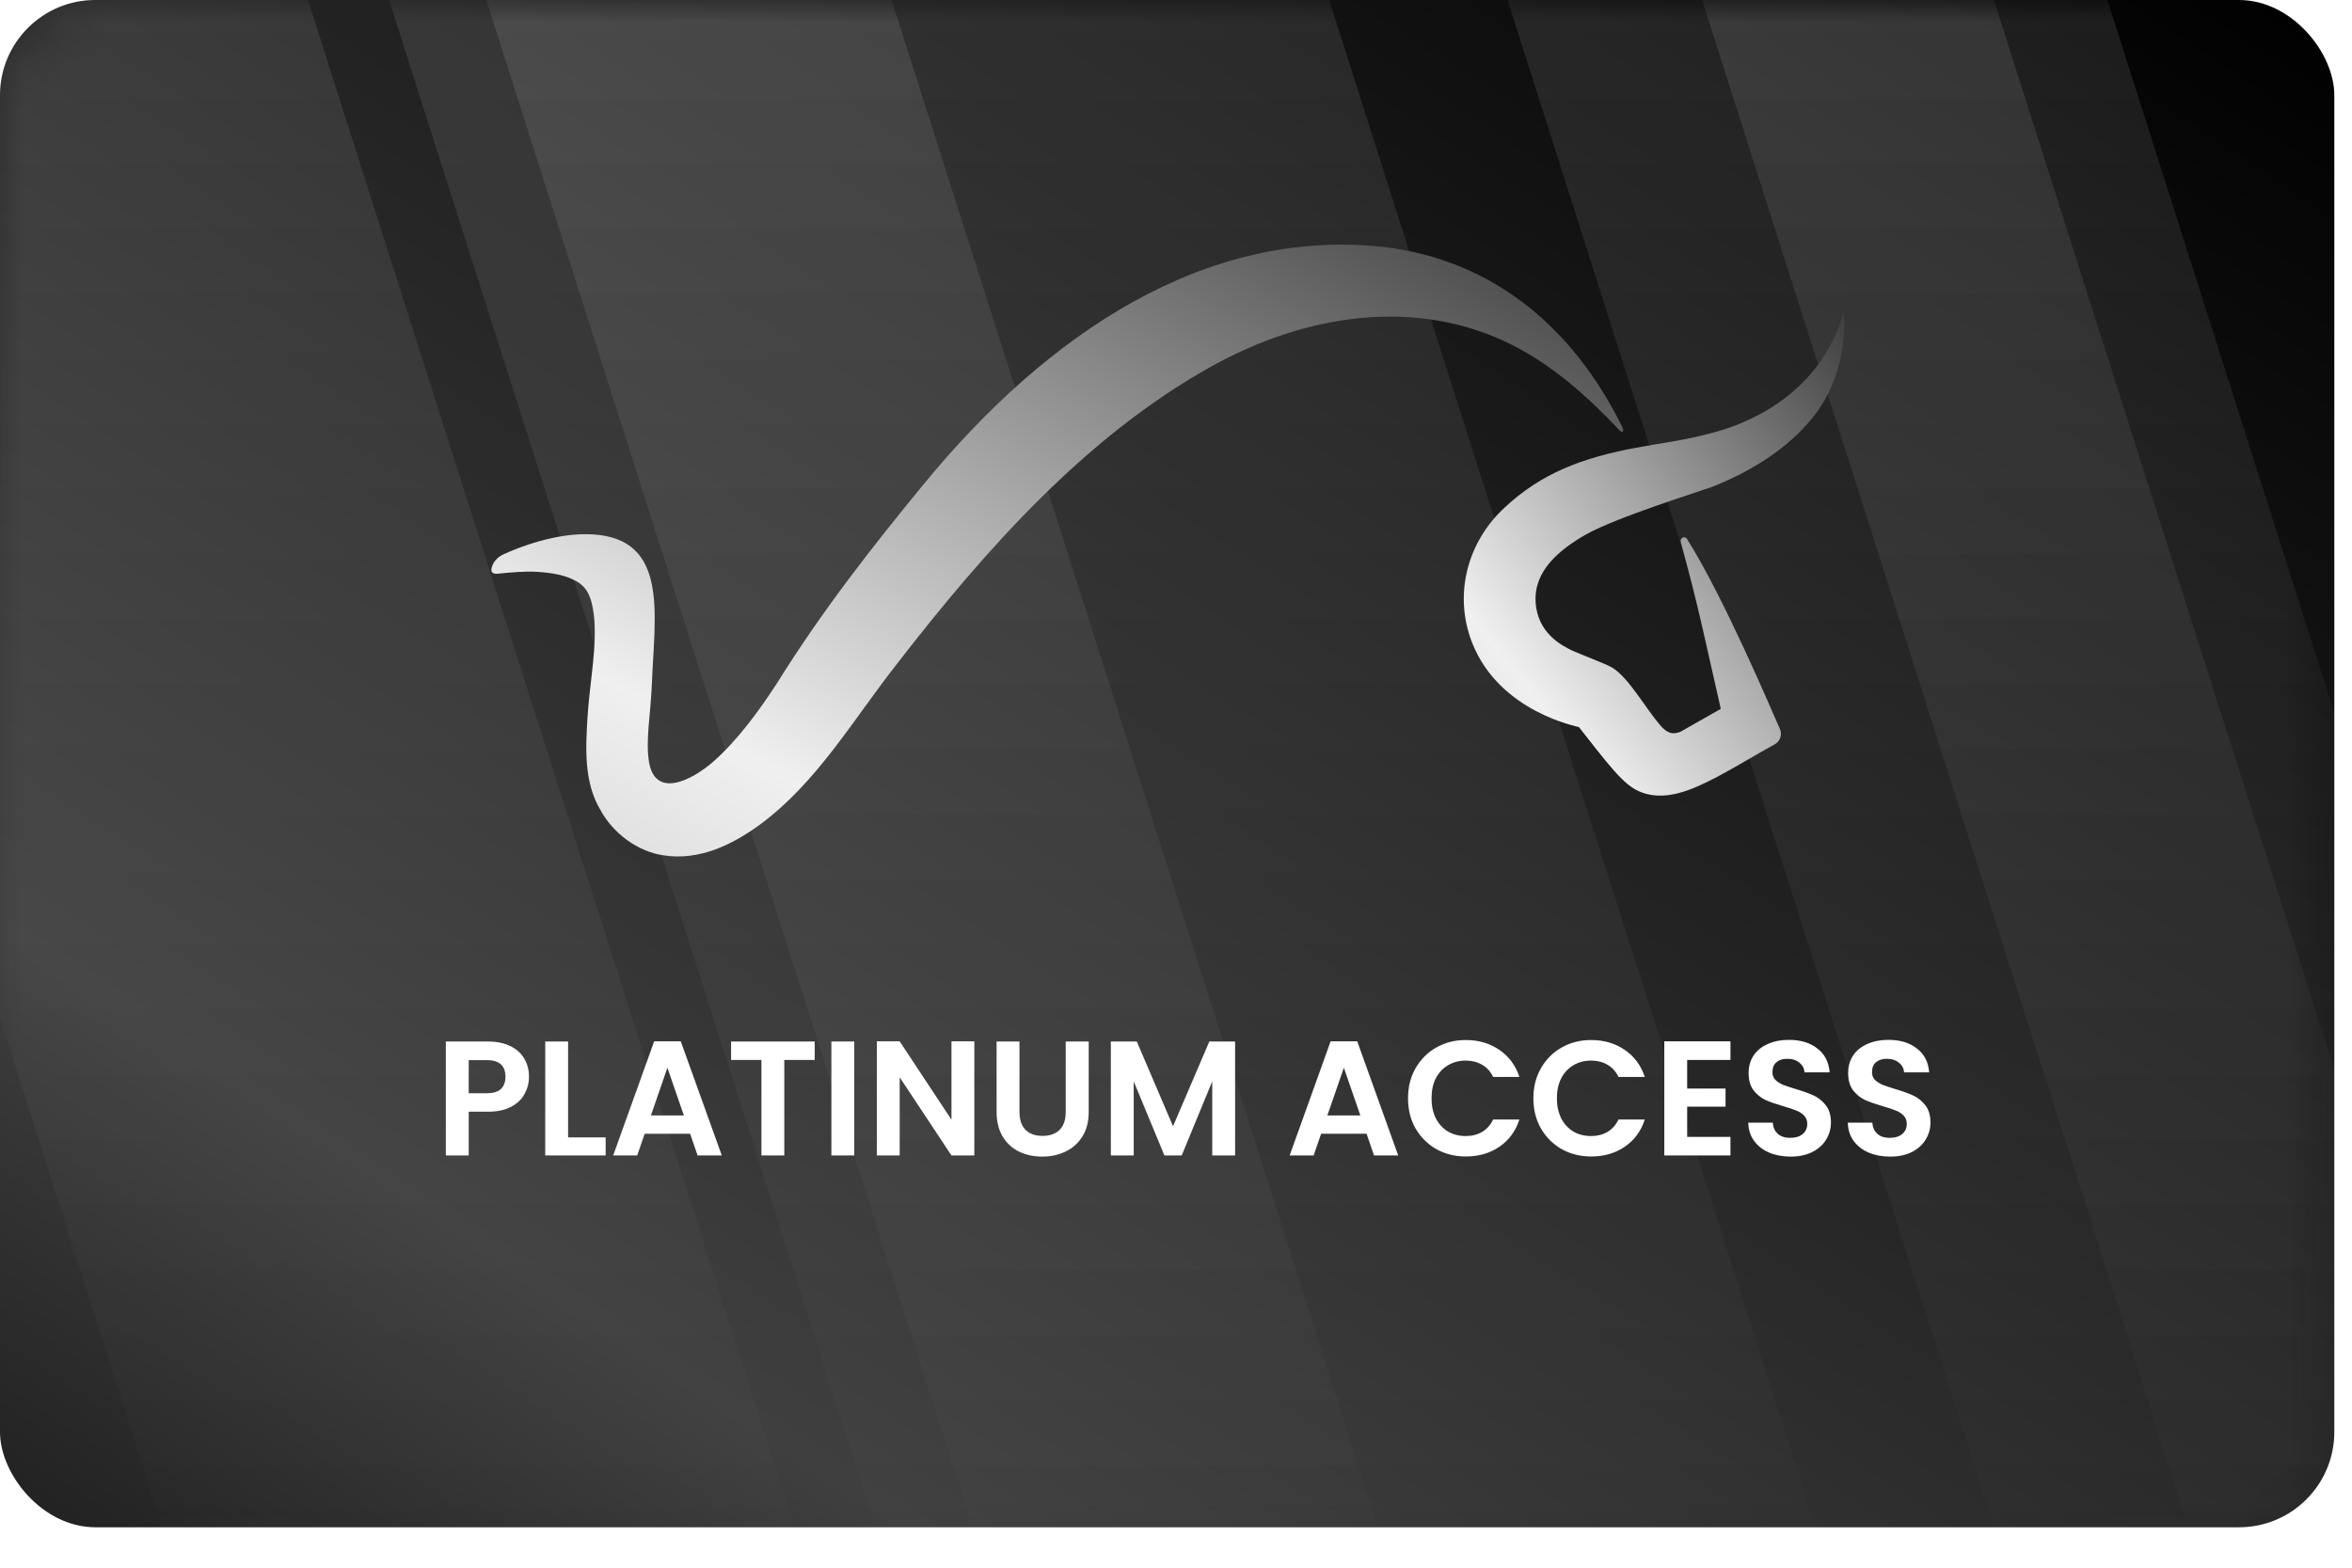 <svg width="54" height="36" viewBox="0 0 54 36" fill="none" xmlns="http://www.w3.org/2000/svg">
<g clip-path="url(#clip0_6278_117413)">
<rect width="53.594" height="35.072" rx="2.188" fill="white"/>
<rect width="53.594" height="35.072" rx="2.188" fill="url(#paint0_linear_6278_117413)"/>
<mask id="mask0_6278_117413" style="mask-type:luminance" maskUnits="userSpaceOnUse" x="0" y="0" width="54" height="36">
<rect width="53.594" height="35.072" rx="2.188" fill="white"/>
</mask>
<g mask="url(#mask0_6278_117413)">
<path fill-rule="evenodd" clip-rule="evenodd" d="M0 0L7.071 0L18.237 35.072H3.722L1.29541e-06 23.381L0 0Z" fill="url(#paint1_linear_6278_117413)"/>
<path fill-rule="evenodd" clip-rule="evenodd" d="M20.47 1.60967e-07L8.933 0L20.098 35.072L31.636 35.072L20.47 1.60967e-07Z" fill="url(#paint2_linear_6278_117413)"/>
<path fill-rule="evenodd" clip-rule="evenodd" d="M30.518 2.70009e-07L11.165 0L22.33 35.072L41.684 35.072L30.518 2.70009e-07Z" fill="url(#paint3_linear_6278_117413)"/>
<path fill-rule="evenodd" clip-rule="evenodd" d="M45.778 1.55774e-07L34.612 0L45.778 35.072L53.593 35.072L53.593 24.55L45.778 1.55774e-07Z" fill="url(#paint4_linear_6278_117413)"/>
<path fill-rule="evenodd" clip-rule="evenodd" d="M53.594 16.367L53.594 35.072L50.245 35.072L39.079 0L48.384 1.29812e-07L53.594 16.367Z" fill="url(#paint5_linear_6278_117413)"/>
<g filter="url(#filter0_ii_6278_117413)">
<rect width="53.594" height="35.072" rx="2.188" fill="black" fill-opacity="0.01"/>
</g>
</g>
<g clip-path="url(#clip1_6278_117413)">
<path d="M33.803 14.769C34.435 16.362 36.243 16.686 36.252 16.698C36.522 17.035 36.764 17.365 37.055 17.695C37.188 17.848 37.377 18.041 37.566 18.14C38.186 18.462 38.873 18.124 39.421 17.842C39.885 17.595 40.312 17.331 40.751 17.089C40.873 17.022 40.923 16.866 40.864 16.735C40.663 16.289 39.583 13.724 38.732 12.376C38.682 12.296 38.564 12.355 38.589 12.447C38.769 13.11 38.941 13.77 39.092 14.439C39.29 15.321 39.508 16.278 39.508 16.278L38.575 16.808C38.479 16.834 38.336 16.911 38.114 16.651C37.769 16.247 37.401 15.572 37.019 15.333C36.88 15.247 36.244 15.01 36.098 14.94C35.871 14.831 35.291 14.543 35.256 13.814C35.221 13.094 35.812 12.624 36.391 12.285C37.098 11.881 39.103 11.258 39.291 11.187C40.173 10.839 41.035 10.325 41.645 9.556C42.373 8.636 42.362 7.505 42.334 7.207C42.332 7.179 42.319 7.196 42.315 7.212C41.871 8.734 40.601 9.624 39.225 9.962C38.673 10.111 38.101 10.181 37.54 10.286C36.314 10.515 35.377 10.877 34.551 11.651C33.688 12.441 33.363 13.659 33.803 14.769L33.803 14.769Z" fill="url(#paint6_linear_6278_117413)"/>
<path d="M20.608 15.226C22.644 12.599 24.925 10.032 27.787 8.429C29.936 7.226 32.516 6.791 34.77 7.947C35.685 8.424 36.458 9.113 37.186 9.884C37.253 9.953 37.294 9.903 37.248 9.809C36.126 7.532 34.299 5.987 31.809 5.676C27.669 5.204 24.027 7.691 21.231 11.09C20.014 12.569 18.857 14.055 17.85 15.672C17.426 16.325 16.941 16.99 16.377 17.49C15.873 17.929 15.031 18.35 14.898 17.481C14.821 16.977 14.938 16.419 14.967 15.688C15.031 14.097 15.352 12.382 13.617 12.272C12.777 12.219 11.887 12.577 11.548 12.735C11.435 12.788 11.342 12.882 11.299 13.002C11.264 13.099 11.271 13.191 11.432 13.174C11.73 13.143 12.054 13.115 12.318 13.131C12.651 13.15 13.018 13.203 13.289 13.382C13.531 13.548 13.588 13.8 13.632 14.099C13.72 14.826 13.536 15.694 13.49 16.451C13.447 17.16 13.398 17.954 13.786 18.602C14.075 19.136 14.643 19.56 15.241 19.643C16.048 19.767 16.798 19.407 17.426 18.952C18.767 17.968 19.589 16.517 20.609 15.226L20.608 15.226Z" fill="url(#paint7_linear_6278_117413)"/>
</g>
<path d="M12.145 24.727C12.145 24.867 12.111 24.998 12.044 25.12C11.979 25.243 11.875 25.342 11.732 25.417C11.592 25.492 11.415 25.529 11.2 25.529L10.761 25.529L10.761 26.534L10.236 26.534L10.236 23.917L11.2 23.917C11.402 23.917 11.575 23.952 11.717 24.022C11.86 24.092 11.966 24.188 12.036 24.31C12.109 24.433 12.145 24.572 12.145 24.727ZM11.178 25.105C11.322 25.105 11.43 25.073 11.5 25.008C11.57 24.94 11.605 24.847 11.605 24.727C11.605 24.472 11.463 24.344 11.178 24.344L10.761 24.344L10.761 25.105L11.178 25.105ZM13.043 26.118L13.905 26.118L13.905 26.534L12.518 26.534L12.518 23.917L13.043 23.917L13.043 26.118ZM15.844 26.035L14.802 26.035L14.629 26.534L14.078 26.534L15.019 23.913L15.63 23.913L16.572 26.534L16.017 26.534L15.844 26.035ZM15.701 25.615L15.323 24.52L14.944 25.615L15.701 25.615ZM18.705 23.917L18.705 24.34L18.007 24.34L18.007 26.534L17.482 26.534L17.482 24.34L16.785 24.34L16.785 23.917L18.705 23.917ZM19.613 23.917L19.613 26.534L19.088 26.534L19.088 23.917L19.613 23.917ZM22.37 26.534L21.845 26.534L20.656 24.738L20.656 26.534L20.131 26.534L20.131 23.913L20.656 23.913L21.845 25.713L21.845 23.913L22.37 23.913L22.37 26.534ZM23.406 23.917L23.406 25.537C23.406 25.714 23.453 25.85 23.545 25.945C23.638 26.038 23.768 26.084 23.935 26.084C24.105 26.084 24.236 26.038 24.329 25.945C24.421 25.85 24.468 25.714 24.468 25.537L24.468 23.917L24.996 23.917L24.996 25.533C24.996 25.755 24.948 25.944 24.85 26.099C24.755 26.252 24.626 26.367 24.464 26.444C24.304 26.522 24.125 26.56 23.928 26.56C23.733 26.56 23.555 26.522 23.395 26.444C23.238 26.367 23.113 26.252 23.02 26.099C22.928 25.944 22.881 25.755 22.881 25.533L22.881 23.917L23.406 23.917ZM28.357 23.917L28.357 26.534L27.832 26.534L27.832 24.832L27.131 26.534L26.734 26.534L26.029 24.832L26.029 26.534L25.504 26.534L25.504 23.917L26.1 23.917L26.932 25.863L27.765 23.917L28.357 23.917ZM31.375 26.035L30.332 26.035L30.16 26.534L29.609 26.534L30.55 23.913L31.161 23.913L32.102 26.534L31.547 26.534L31.375 26.035ZM31.233 25.615L30.854 24.52L30.475 25.615L31.233 25.615ZM32.327 25.222C32.327 24.964 32.384 24.734 32.499 24.532C32.617 24.327 32.776 24.168 32.976 24.055C33.178 23.94 33.404 23.883 33.654 23.883C33.947 23.883 34.203 23.958 34.423 24.108C34.643 24.258 34.797 24.465 34.884 24.73L34.281 24.73C34.221 24.605 34.136 24.512 34.026 24.449C33.918 24.387 33.793 24.355 33.651 24.355C33.498 24.355 33.362 24.392 33.242 24.464C33.124 24.534 33.032 24.634 32.964 24.764C32.899 24.894 32.867 25.047 32.867 25.222C32.867 25.394 32.899 25.547 32.964 25.679C33.032 25.809 33.124 25.91 33.242 25.983C33.362 26.053 33.498 26.088 33.651 26.088C33.793 26.088 33.918 26.057 34.026 25.994C34.136 25.929 34.221 25.834 34.281 25.709L34.884 25.709C34.797 25.977 34.643 26.185 34.423 26.335C34.206 26.483 33.949 26.557 33.654 26.557C33.404 26.557 33.178 26.5 32.976 26.388C32.776 26.273 32.617 26.114 32.499 25.912C32.384 25.709 32.327 25.479 32.327 25.222ZM35.205 25.222C35.205 24.964 35.263 24.734 35.378 24.532C35.495 24.327 35.654 24.168 35.854 24.055C36.056 23.94 36.283 23.883 36.533 23.883C36.825 23.883 37.081 23.958 37.301 24.108C37.522 24.258 37.675 24.465 37.763 24.73L37.159 24.73C37.099 24.605 37.014 24.512 36.904 24.449C36.797 24.387 36.672 24.355 36.529 24.355C36.377 24.355 36.24 24.392 36.12 24.464C36.003 24.534 35.91 24.634 35.843 24.764C35.778 24.894 35.745 25.047 35.745 25.222C35.745 25.394 35.778 25.547 35.843 25.679C35.91 25.809 36.003 25.91 36.12 25.983C36.24 26.053 36.377 26.088 36.529 26.088C36.672 26.088 36.797 26.057 36.904 25.994C37.014 25.929 37.099 25.834 37.159 25.709L37.763 25.709C37.675 25.977 37.522 26.185 37.301 26.335C37.084 26.483 36.828 26.557 36.533 26.557C36.283 26.557 36.056 26.5 35.854 26.388C35.654 26.273 35.495 26.114 35.378 25.912C35.263 25.709 35.205 25.479 35.205 25.222ZM38.736 24.34L38.736 24.997L39.617 24.997L39.617 25.413L38.736 25.413L38.736 26.107L39.73 26.107L39.73 26.534L38.211 26.534L38.211 23.913L39.73 23.913L39.73 24.34L38.736 24.34ZM41.111 26.56C40.928 26.56 40.763 26.529 40.616 26.467C40.471 26.404 40.356 26.314 40.271 26.197C40.186 26.079 40.142 25.94 40.139 25.78L40.702 25.78C40.709 25.888 40.747 25.973 40.815 26.035C40.885 26.098 40.98 26.129 41.099 26.129C41.222 26.129 41.318 26.1 41.388 26.043C41.458 25.983 41.493 25.905 41.493 25.81C41.493 25.733 41.469 25.669 41.422 25.619C41.374 25.569 41.315 25.53 41.242 25.503C41.172 25.473 41.075 25.44 40.95 25.405C40.779 25.355 40.641 25.307 40.533 25.259C40.428 25.209 40.337 25.135 40.26 25.038C40.184 24.938 40.147 24.805 40.147 24.64C40.147 24.485 40.186 24.35 40.263 24.235C40.341 24.12 40.45 24.033 40.59 23.973C40.73 23.91 40.889 23.879 41.069 23.879C41.34 23.879 41.558 23.945 41.726 24.078C41.896 24.208 41.989 24.39 42.007 24.625L41.429 24.625C41.425 24.535 41.386 24.462 41.313 24.404C41.243 24.344 41.15 24.314 41.032 24.314C40.929 24.314 40.847 24.34 40.785 24.393C40.724 24.445 40.694 24.522 40.694 24.622C40.694 24.692 40.717 24.75 40.762 24.798C40.809 24.843 40.867 24.88 40.934 24.91C41.005 24.938 41.102 24.97 41.227 25.008C41.397 25.058 41.536 25.108 41.643 25.158C41.751 25.208 41.843 25.283 41.921 25.383C41.998 25.483 42.037 25.614 42.037 25.777C42.037 25.917 42.001 26.047 41.928 26.167C41.856 26.287 41.749 26.383 41.609 26.455C41.469 26.525 41.303 26.56 41.111 26.56ZM43.396 26.56C43.213 26.56 43.048 26.529 42.901 26.467C42.756 26.404 42.641 26.314 42.556 26.197C42.471 26.079 42.427 25.94 42.425 25.78L42.987 25.78C42.995 25.888 43.032 25.973 43.1 26.035C43.17 26.098 43.265 26.129 43.385 26.129C43.507 26.129 43.603 26.1 43.673 26.043C43.743 25.983 43.778 25.905 43.778 25.81C43.778 25.733 43.755 25.669 43.707 25.619C43.66 25.569 43.6 25.53 43.527 25.503C43.457 25.473 43.36 25.44 43.235 25.405C43.065 25.355 42.926 25.307 42.818 25.259C42.713 25.209 42.622 25.135 42.545 25.038C42.47 24.938 42.432 24.805 42.432 24.64C42.432 24.485 42.471 24.35 42.548 24.235C42.626 24.12 42.735 24.033 42.875 23.973C43.015 23.91 43.175 23.879 43.355 23.879C43.625 23.879 43.843 23.945 44.011 24.078C44.181 24.208 44.275 24.39 44.292 24.625L43.715 24.625C43.71 24.535 43.671 24.462 43.598 24.404C43.528 24.344 43.435 24.314 43.317 24.314C43.215 24.314 43.132 24.34 43.07 24.393C43.01 24.445 42.98 24.522 42.98 24.622C42.98 24.692 43.002 24.75 43.047 24.798C43.095 24.843 43.152 24.88 43.22 24.91C43.29 24.938 43.387 24.97 43.512 25.008C43.682 25.058 43.821 25.108 43.928 25.158C44.036 25.208 44.128 25.283 44.206 25.383C44.283 25.483 44.322 25.614 44.322 25.777C44.322 25.917 44.286 26.047 44.213 26.167C44.141 26.287 44.035 26.383 43.895 26.455C43.755 26.525 43.588 26.56 43.396 26.56Z" fill="white"/>
</g>
<defs>
<filter id="filter0_ii_6278_117413" x="0" y="0" width="53.594" height="35.149" filterUnits="userSpaceOnUse" color-interpolation-filters="sRGB">
<feFlood flood-opacity="0" result="BackgroundImageFix"/>
<feBlend mode="normal" in="SourceGraphic" in2="BackgroundImageFix" result="shape"/>
<feColorMatrix in="SourceAlpha" type="matrix" values="0 0 0 0 0 0 0 0 0 0 0 0 0 0 0 0 0 0 127 0" result="hardAlpha"/>
<feOffset dy="0.156"/>
<feGaussianBlur stdDeviation="0.039"/>
<feComposite in2="hardAlpha" operator="arithmetic" k2="-1" k3="1"/>
<feColorMatrix type="matrix" values="0 0 0 0 1 0 0 0 0 1 0 0 0 0 1 0 0 0 0.05 0"/>
<feBlend mode="normal" in2="shape" result="effect1_innerShadow_6278_117413"/>
<feColorMatrix in="SourceAlpha" type="matrix" values="0 0 0 0 0 0 0 0 0 0 0 0 0 0 0 0 0 0 127 0" result="hardAlpha"/>
<feOffset/>
<feGaussianBlur stdDeviation="0.039"/>
<feComposite in2="hardAlpha" operator="arithmetic" k2="-1" k3="1"/>
<feColorMatrix type="matrix" values="0 0 0 0 0 0 0 0 0 0 0 0 0 0 0 0 0 0 0.02 0"/>
<feBlend mode="normal" in2="effect1_innerShadow_6278_117413" result="effect2_innerShadow_6278_117413"/>
</filter>
<linearGradient id="paint0_linear_6278_117413" x1="26.797" y1="52.608" x2="58.936" y2="3.496" gradientUnits="userSpaceOnUse">
<stop stop-color="#202020"/>
<stop offset="0.195" stop-color="#3F3F3F"/>
<stop offset="1"/>
</linearGradient>
<linearGradient id="paint1_linear_6278_117413" x1="-9.118" y1="0" x2="-9.118" y2="35.072" gradientUnits="userSpaceOnUse">
<stop stop-color="white" stop-opacity="0.102"/>
<stop offset="1" stop-color="white" stop-opacity="0.01"/>
</linearGradient>
<linearGradient id="paint2_linear_6278_117413" x1="-11.351" y1="-2.8299e-07" x2="-11.351" y2="35.072" gradientUnits="userSpaceOnUse">
<stop stop-color="white" stop-opacity="0.102"/>
<stop offset="1" stop-color="white" stop-opacity="0.01"/>
</linearGradient>
<linearGradient id="paint3_linear_6278_117413" x1="-15.26" y1="-3.68666e-07" x2="-15.26" y2="35.072" gradientUnits="userSpaceOnUse">
<stop stop-color="white" stop-opacity="0.102"/>
<stop offset="1" stop-color="white" stop-opacity="0.01"/>
</linearGradient>
<linearGradient id="paint4_linear_6278_117413" x1="-9.491" y1="-6.15309e-07" x2="-9.491" y2="35.072" gradientUnits="userSpaceOnUse">
<stop stop-color="white" stop-opacity="0.102"/>
<stop offset="1" stop-color="white" stop-opacity="0.01"/>
</linearGradient>
<linearGradient id="paint5_linear_6278_117413" x1="-7.257" y1="-6.46464e-07" x2="-7.257" y2="35.072" gradientUnits="userSpaceOnUse">
<stop stop-color="white" stop-opacity="0.102"/>
<stop offset="1" stop-color="white" stop-opacity="0.01"/>
</linearGradient>
<linearGradient id="paint6_linear_6278_117413" x1="37.975" y1="23.81" x2="48.748" y2="15.315" gradientUnits="userSpaceOnUse">
<stop stop-color="#D9D9D9"/>
<stop offset="0.195" stop-color="#F0F0F0"/>
<stop offset="1" stop-color="#3F3F3F"/>
</linearGradient>
<linearGradient id="paint7_linear_6278_117413" x1="24.275" y1="26.692" x2="36.031" y2="4.949" gradientUnits="userSpaceOnUse">
<stop stop-color="#D9D9D9"/>
<stop offset="0.195" stop-color="#F0F0F0"/>
<stop offset="1" stop-color="#3F3F3F"/>
</linearGradient>
<clipPath id="clip0_6278_117413">
<rect width="53.594" height="35.072" rx="2.188" fill="white"/>
</clipPath>
<clipPath id="clip1_6278_117413">
<rect width="31.062" height="14.05" fill="white" transform="translate(11.281 5.618)"/>
</clipPath>
</defs>
</svg>
